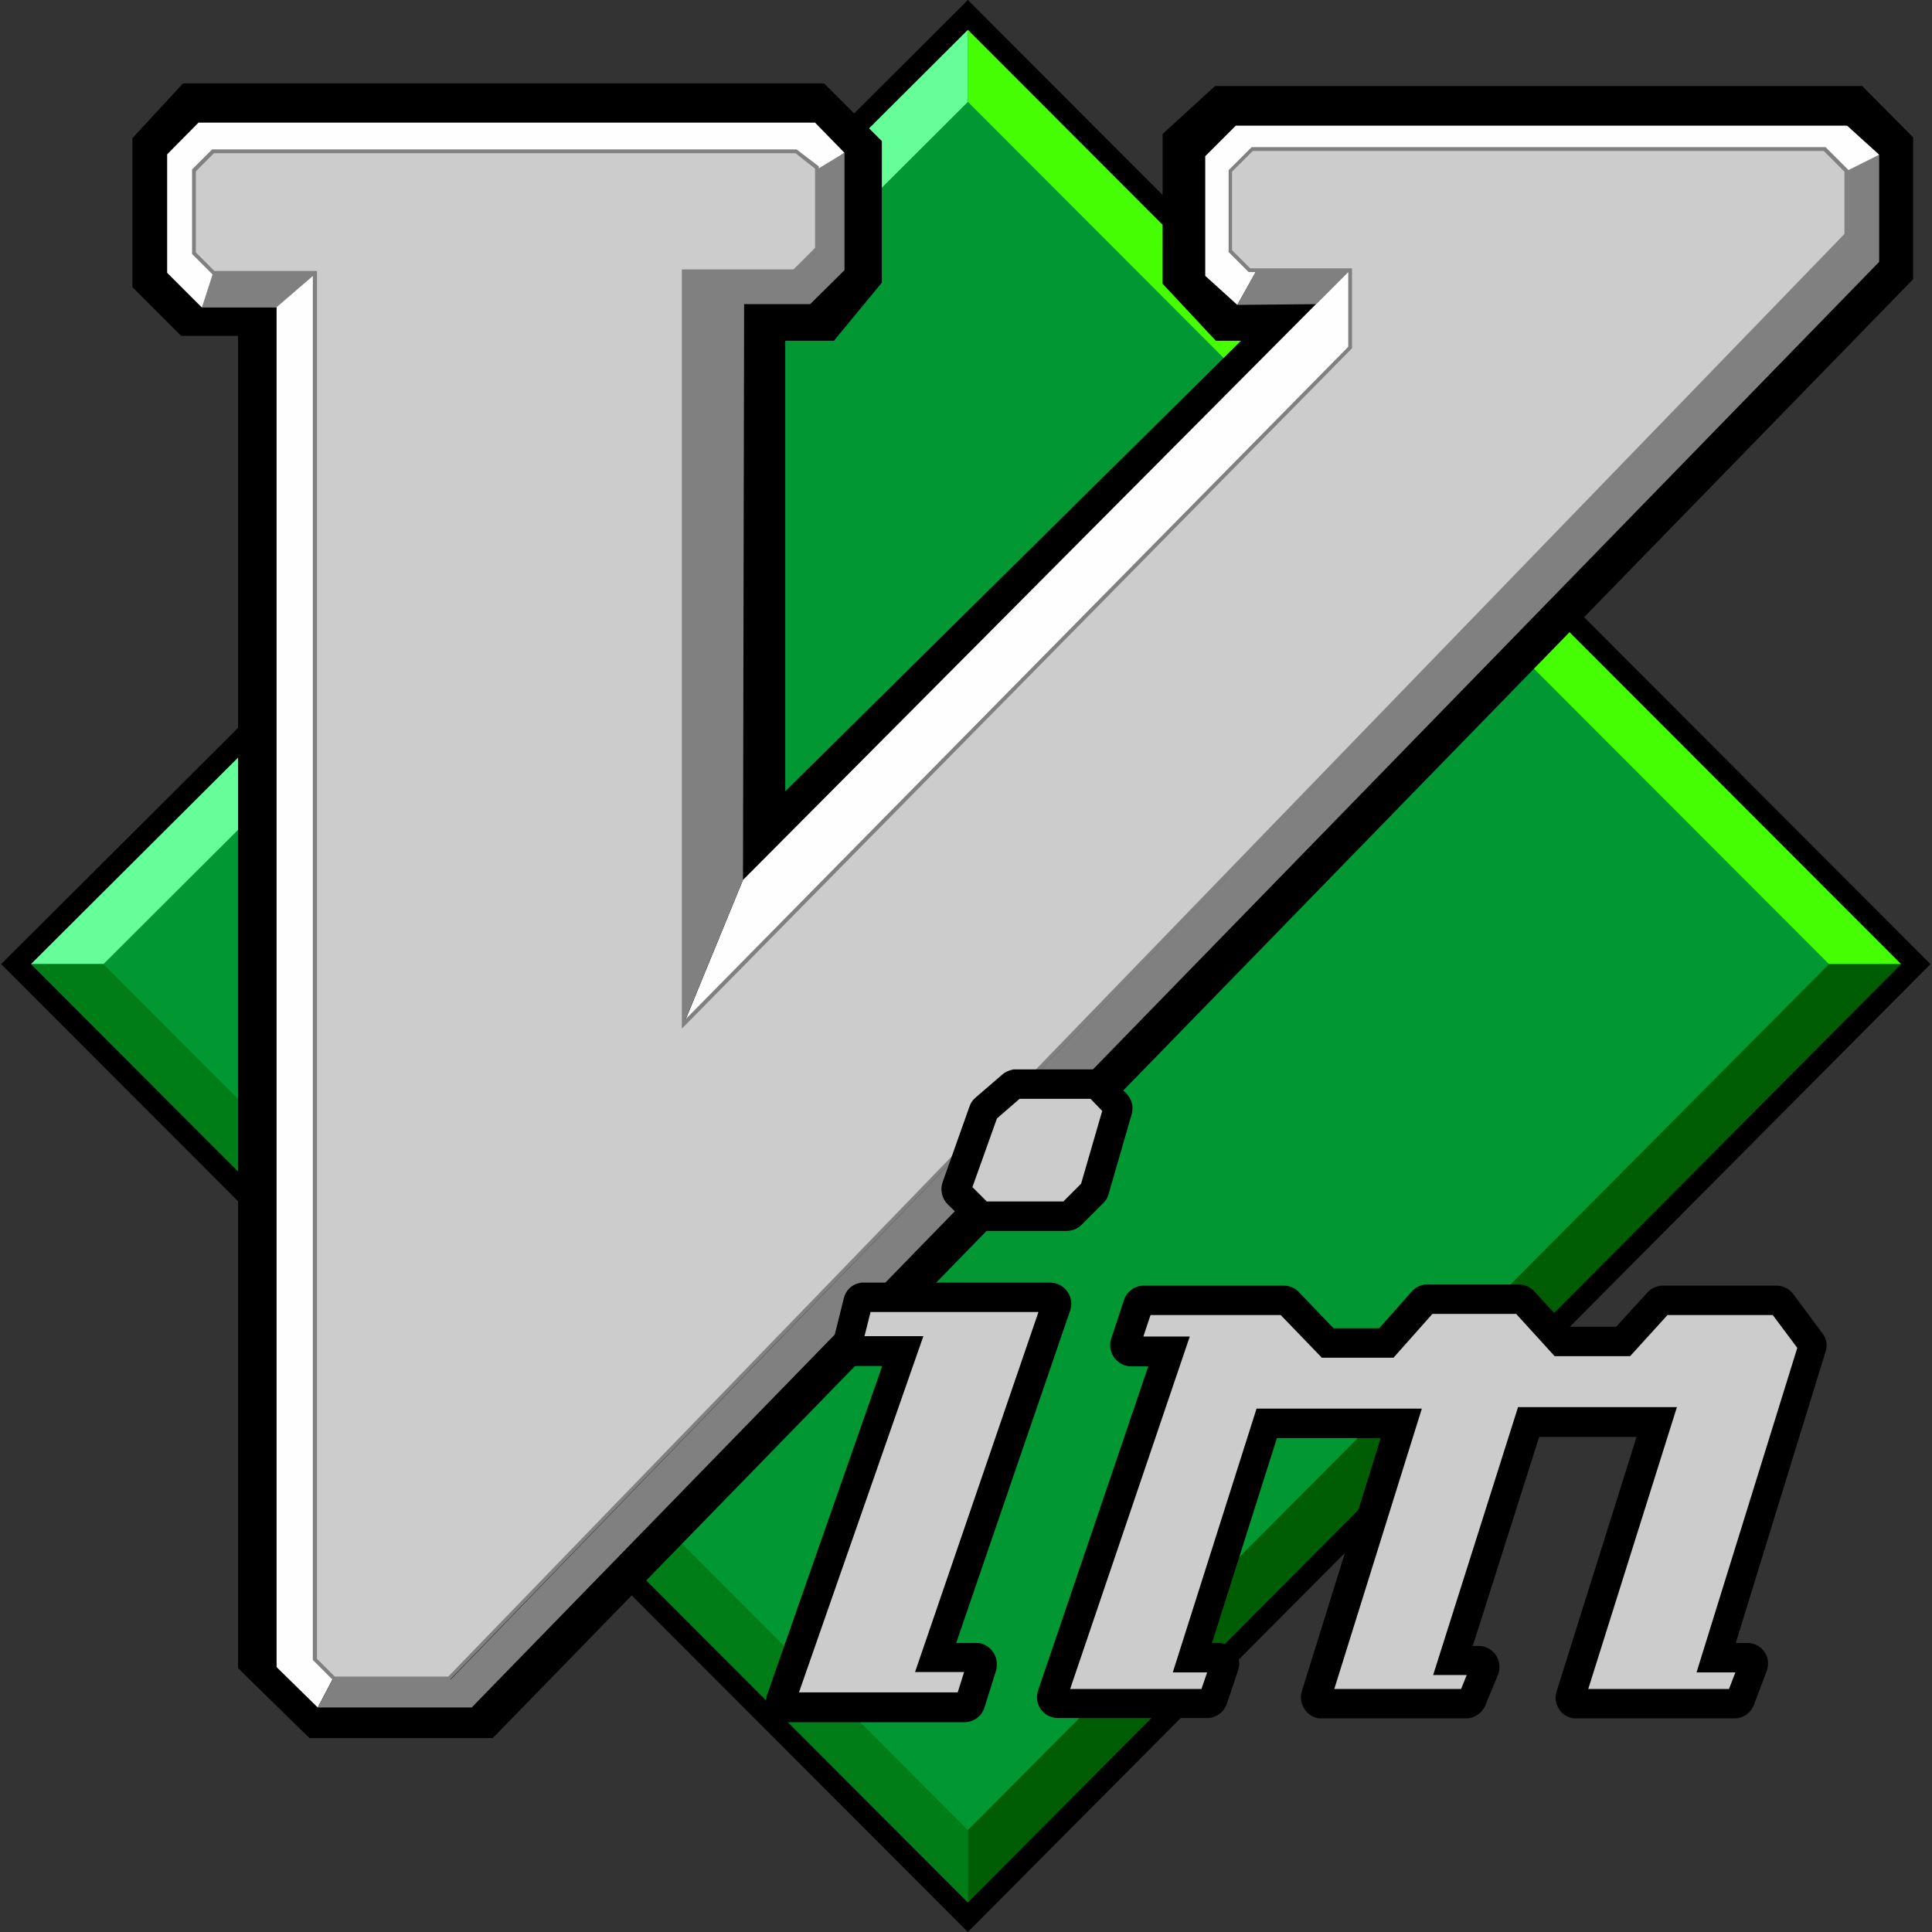 <?xml version="1.0" encoding="utf-8"?>
<!-- Generator: Adobe Illustrator 24.1.1, SVG Export Plug-In . SVG Version: 6.00 Build 0)  -->
<svg version="1.1" id="Layer_1" xmlns="http://www.w3.org/2000/svg" xmlns:xlink="http://www.w3.org/1999/xlink" x="0px" y="0px"
	 viewBox="0 0 512 512" style="enable-background:new 0 0 512 512;" xml:space="preserve">
<rect x="0" y="0" width="512" height="512" fill="#333333" stroke="none"/>
<style type="text/css">
	.st0{fill:#019833;}
	.st1{fill:#66FE98;}
	.st2{fill:#45FE02;}
	.st3{fill:#017D17;}
	.st4{fill:#005D04;}
	.st5{fill:#FEFEFE;}
	.st6{fill:#808080;}
	.st7{fill:#CCCCCC;}
</style>
<g>
	<polyline class="st0" points="256.6,3.9 4.2,255.4 256.6,508.1 507.8,255.4 256.6,3.9 	"/>
	<polyline class="st1" points="256.5,27 256.5,5.8 5.9,255.5 27.4,255.5 256.5,27 	"/>
	<polyline class="st2" points="256.5,27 256.5,5.8 508,255.5 484.7,255.5 256.5,27 	"/>
	<polyline class="st3" points="256.5,485 256.5,508.5 5.9,255.5 27.4,255.5 256.5,485 	"/>
	<polyline class="st4" points="256.5,485 256.5,508.5 508,255.5 484.7,255.5 256.5,485 	"/>
	<polyline points="130.6,460.6 82,460.6 63.1,442.1 63.1,89 48,89 35.1,76.1 35.1,36.6 48.5,22.1 218.4,22.1 233.7,37.4 233.7,74.9 
		221,90.3 208.1,90.3 208.1,209.7 328.9,90.3 322.2,90.3 308.1,75.2 308.1,35.5 322,22.8 493.5,22.8 507,36.4 507,74 130.6,460.6 	
		"/>
	<path d="M256.5,512L0.3,255.5L256.5,0l255.1,255.5L256.5,512z M8.2,255.5l248.3,248.7l247.3-248.7L256.5,7.9L8.2,255.5z"/>
	<polyline class="st5" points="216.2,45.4 223.8,40.5 216,32.5 52.6,32.5 44.3,40.9 44.3,72.3 53.5,81.5 57.9,72.3 52.1,66.5 
		52.1,44.4 56.4,40.5 210.8,40.7 216.2,45.4 	"/>
	<polyline class="st5" points="83.1,71.6 83.1,439.7 88.3,444.7 84.2,452.5 73.3,441.8 73.3,81.1 83.1,71.6 	"/>
	<polyline class="st6" points="56.7,71.6 53.5,81.5 73.2,81.5 84.7,71.6 56.7,71.6 	"/>
	<path class="st5" d="M333,71.7l-6.9-4.9V47.1l7.2-7.2H484l5.8,7.7L498,41l-8.5-7.7h-162l-8.1,8.1v31.7l8.5,7.7 M196.9,233.2
		l-15.7,38.2L358.8,93l-0.9-21.6L196.9,233.2"/>
	<polyline class="st6" points="215.8,45.3 223.8,40.5 223.8,71.6 214.7,80.6 197.2,80.6 196.9,233.2 181.2,271.3 181.2,71.6 
		210.5,71.6 215.9,67.1 215.8,45.3 	"/>
	<polyline class="st6" points="489.2,45.4 498,41 498,69.4 125,452.5 84.2,452.5 88.2,445 119.5,445 489.3,62.7 489.2,45.4 	"/>
	<polyline class="st6" points="357.9,71.5 348.8,80.6 327.9,80.8 333,71.6 357.9,71.5 	"/>
	<polyline class="st7" points="331.8,39.5 326.1,45.3 326.1,66.5 331.1,71.6 357.8,71.6 357.8,92.1 181.2,271.4 181.2,71.8 
		210.5,71.8 216.5,65.8 216.5,44.3 211,40 56.5,40 51.4,45.1 51.4,67 56.5,72.2 83.4,72.2 83.4,439.7 88.5,444.8 119,444.8 
		489.3,62.2 489.3,45.3 483.5,39.5 331.8,39.5 	"/>
	<path class="st6" d="M119.2,445.2h-31l-5.3-5.3V72.7H56.3l-5.4-5.4V44.9l5.3-5.3h154.9l5.9,4.5V66l-6.3,6.3h-29.1v197.9L357.3,91.9
		V72.1h-26.4l-5.3-5.3V45.1l6.1-6.1h152.1l6.1,6.1v17.3l-0.1,0.1L119.2,445.2z M88.7,444.3h30.1L488.8,62V45.5l-5.5-5.5H332
		l-5.5,5.5v20.8l4.8,4.8h27v21.2l-0.1,0.1L180.7,272.6V71.4h29.6l5.7-5.7v-21l-5.2-4.1H56.7l-4.8,4.8v21.5l4.9,4.9h27.2v367.8
		L88.7,444.3z"/>
	<path class="st7" d="M269.1,287.3c-0.3,0.1-0.5,0.2-0.8,0.4l-7.2,6.2c-0.2,0.2-0.4,0.4-0.5,0.7l-7.2,20.1c-0.2,0.6-0.1,1.3,0.4,1.7
		l5.5,5.5c0.3,0.3,0.7,0.5,1.2,0.5h22.1c0.4,0,0.9-0.2,1.2-0.5l5.8-5.8c0.2-0.2,0.3-0.4,0.4-0.7l6.2-21.1c0.2-0.6,0-1.2-0.4-1.6
		l-4.8-4.8c-0.3-0.3-0.7-0.5-1.2-0.5h-20.4H269.1z M228.6,343.9c-0.6,0.1-1.1,0.6-1.3,1.2l-2.7,10.9c-0.2,0.9,0.3,1.8,1.2,2l0.4,0.1
		h13l-32.3,92.3c-0.3,0.9,0.2,1.8,1,2.1l0.5,0.1h47c0.7,0,1.4-0.5,1.6-1.1l3.1-9.9c0.3-0.9-0.2-1.8-1.1-2.1l-0.5-0.1h-10.6
		l31.9-93.2c0.3-0.9-0.2-1.8-1-2.1l-0.5-0.1h-49.4H228.6z M378.1,344.2c-0.4,0.1-0.7,0.3-0.9,0.5l-9.8,11.1h-15.5L341.4,345
		c-0.3-0.3-0.7-0.5-1.2-0.5h-37.1c-0.7,0-1.3,0.4-1.6,1.1l-3.4,10.2c-0.3,0.9,0.2,1.8,1,2.1l0.5,0.1h9.9l-30.9,91.2
		c-0.3,0.9,0.2,1.8,1,2.1l0.5,0.1h39.5c0.7,0,1.3-0.4,1.6-1.1l3-8.9c0.3-0.9-0.2-1.8-1-2.1l-0.5-0.1H316l19.7-62.1h35.7l-22.5,72.2
		c-0.3,0.9,0.2,1.8,1.1,2.1l0.5,0.1h38.1c0.7,0,1.3-0.4,1.5-1l3.4-8.2c0.3-0.9-0.1-1.8-0.9-2.2c-0.2-0.1-0.4-0.1-0.6-0.1h-6.9
		l20.1-63.2h34l-22.8,72.5c-0.3,0.9,0.2,1.8,1.1,2.1l0.5,0.1h41.9c0.7,0,1.3-0.4,1.6-1.1l3.4-8.9c0.3-0.9-0.1-1.8-1-2.1
		c-0.2-0.1-0.4-0.1-0.6-0.1h-8.3l25.2-82c0.2-0.5,0.1-1.1-0.3-1.5l-7.8-10.5c-0.3-0.4-0.8-0.6-1.3-0.6h-30c-0.5,0-0.9,0.2-1.2,0.5
		l-9.4,10.4h-16.5l-9.8-10.7c-0.3-0.3-0.8-0.5-1.2-0.5h-24.1H378.1z"/>
	<path d="M256.7,324.6c1,1,2.4,1.6,3.8,1.6l0.1,0h22c1.5,0,2.9-0.5,4-1.6l5.8-5.8c0.7-0.7,1.2-1.5,1.4-2.4l6.1-21.1
		c0.6-2,0-4.1-1.4-5.5l-4.8-4.8c-1.1-1-2.5-1.6-3.9-1.6h-20.3c-0.3,0-0.6,0-0.9,0l-0.4,0.1c-0.9,0.2-1.8,0.6-2.5,1.2l-7.2,6.2
		l-0.1,0.1c-0.7,0.6-1.2,1.4-1.5,2.3l-7.1,20c-0.7,2-0.2,4.3,1.3,5.8L256.7,324.6z M289,291.2l3.1,3.2l-5.6,19.3l-4.7,4.7l-20.3,0
		l-3.8-3.8l6.5-18.2l6-5.2H289z"/>
	<path d="M483,353.4l-7.8-10.5l-0.1-0.1c-1.1-1.4-2.7-2.1-4.4-2.1h-29.9c-1.6,0-3,0.6-4.1,1.7l-8.4,9.2h-13.1l-8.6-9.4l-0.1-0.1
		c-1.1-1.1-2.5-1.7-4-1.7h-24c-0.3,0-0.6,0-0.9,0l-0.4,0.1c-1.2,0.2-2.3,0.9-3.1,1.8l-8.6,9.7h-12.1l-9.2-9.6c-1-1.1-2.5-1.7-4-1.7
		h-37.1c-2.3,0-4.4,1.5-5.2,3.7l-3.4,10.3c-1,2.9,0.6,6.1,3.5,7.1c0.6,0.2,1.1,0.3,1.8,0.3h4.5L275.1,448c-1,2.9,0.6,6.1,3.5,7
		c0.6,0.2,1.1,0.3,1.8,0.3h39.5c2.3,0,4.4-1.5,5.2-3.7l3-8.9c1-2.9-0.6-6.1-3.5-7c-0.6-0.2-1.1-0.3-1.8-0.3h-1.6l17.2-54.3h27.5
		l-20.9,67.1c-0.9,2.9,0.8,6.1,3.7,7c0.5,0.2,1.1,0.2,1.6,0.2h38.2c2.2,0,4.2-1.3,5.1-3.4l3.4-8.2c1.1-2.9-0.3-6.1-3.1-7.2
		c-0.6-0.3-1.3-0.4-2-0.4h-1.6l17.6-55.4h25.8l-21.2,67.5c-0.9,2.9,0.8,6.1,3.7,6.9c0.5,0.2,1.1,0.2,1.6,0.2h0h41.8
		c2.3,0,4.4-1.4,5.2-3.6l3.4-9c1.1-2.9-0.4-6.1-3.3-7.1c-0.6-0.2-1.2-0.3-1.9-0.3h-3l23.7-76.9C484.4,356.7,484.1,354.8,483,353.4z
		 M449.6,443.2h10.3l-1.7,4.4h-37.3l23.5-74.7h-42.1l-22.5,71h8.9l-1.5,3.7h-33.6l23.2-74.3h-43.8l-22.2,69.9h9.1l-1.5,4.4h-34.8
		l31.7-93.4h-12.3l1.9-5.7h34.5l10.9,11.3h19l10.3-11.6l22.2,0l10.2,11.2h20l9.9-10.9h27.9l6.5,8.7L449.6,443.2z"/>
	<path d="M260.2,435.6c-0.5-0.2-1.1-0.2-1.6-0.2h-5.2l30.2-88.1c1-2.9-0.6-6.1-3.5-7.1c-0.5-0.2-1.1-0.3-1.8-0.3h-49.2
		c-0.3,0-0.6,0-0.9,0l-0.4,0.1c-2.1,0.4-3.7,2-4.2,4.1l-2.7,10.9c-0.7,3,1.1,6,4.1,6.8c0.4,0.1,0.9,0.2,1.3,0.2h7.5l-30.5,87.1
		c-1,2.9,0.6,6.1,3.5,7c0.6,0.2,1.1,0.3,1.8,0.3h46.9h0.1c2.4,0,4.5-1.5,5.3-3.9l3.1-9.9C264.8,439.6,263.1,436.5,260.2,435.6z
		 M211.7,448.6l33-94.5h-15.6l1.6-6.4h44.5l-32.7,95.4h13l-1.7,5.4H211.7z"/>
</g>
</svg>
